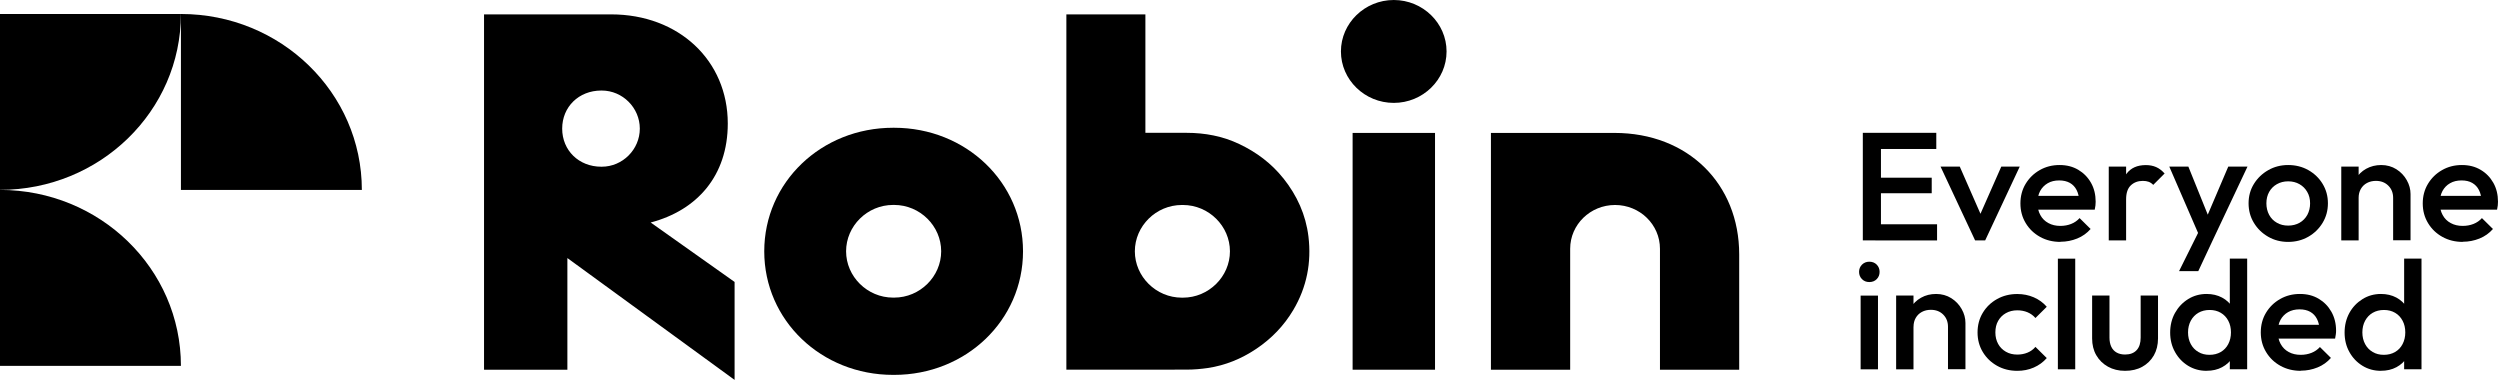 <svg width="347" height="53" viewBox="0 0 347 53" fill="none" xmlns="http://www.w3.org/2000/svg">
<g clip-path="url(#clip0_787_601)">
<path d="M25.113 1.942V26.361H50.225C50.225 12.871 38.979 1.942 25.113 1.942Z" fill="black"/>
<path d="M0 26.361V1.942H25.112C25.112 15.429 13.866 26.354 0 26.354V26.361Z" fill="black"/>
<path d="M0 26.361V50.78H25.112C25.112 37.29 13.866 26.361 0 26.361Z" fill="black"/>
<path d="M258.559 33.365V18.436H261.076V33.365H258.559ZM260.29 20.679V18.436H268.757V20.679H260.29ZM260.29 26.822V24.664H268.122V26.822H260.29ZM260.29 33.373V31.13H268.865V33.373H260.29Z" fill="black"/>
<path d="M274.144 33.366L269.348 23.125H272.016L275.673 31.461H274.101L277.779 23.125H280.339L275.543 33.366H274.144Z" fill="black"/>
<path d="M285.994 33.576C284.941 33.576 283.996 33.344 283.16 32.88C282.323 32.416 281.66 31.784 281.169 30.968C280.679 30.16 280.434 29.246 280.434 28.241C280.434 27.236 280.672 26.322 281.155 25.521C281.638 24.72 282.287 24.08 283.117 23.609C283.939 23.138 284.855 22.906 285.864 22.906C286.874 22.906 287.703 23.124 288.461 23.567C289.211 24.01 289.802 24.614 290.235 25.38C290.668 26.146 290.877 27.025 290.877 28.002C290.877 28.171 290.862 28.346 290.848 28.522C290.826 28.698 290.79 28.895 290.747 29.106H282.121V27.187H289.499L288.605 27.953C288.576 27.327 288.454 26.8 288.23 26.371C288.014 25.943 287.703 25.619 287.3 25.387C286.896 25.163 286.405 25.043 285.821 25.043C285.208 25.043 284.674 25.169 284.227 25.43C283.78 25.69 283.427 26.048 283.174 26.505C282.929 26.969 282.799 27.517 282.799 28.157C282.799 28.796 282.929 29.359 283.196 29.844C283.455 30.329 283.831 30.701 284.314 30.961C284.797 31.228 285.352 31.355 285.98 31.355C286.521 31.355 287.018 31.263 287.48 31.081C287.941 30.898 288.331 30.624 288.648 30.272L290.177 31.784C289.665 32.367 289.045 32.81 288.317 33.105C287.588 33.4 286.816 33.555 285.994 33.555V33.576Z" fill="black"/>
<path d="M292.695 33.366V23.125H295.104V33.366H292.695ZM295.104 27.672L294.275 27.265C294.275 25.972 294.57 24.924 295.162 24.116C295.753 23.315 296.648 22.914 297.845 22.914C298.371 22.914 298.847 23.005 299.266 23.188C299.691 23.371 300.081 23.673 300.448 24.081L298.869 25.662C298.681 25.465 298.465 25.318 298.234 25.233C298.003 25.149 297.729 25.107 297.427 25.107C296.756 25.107 296.2 25.311 295.76 25.726C295.321 26.14 295.104 26.787 295.104 27.666V27.672Z" fill="black"/>
<path d="M305.584 33.471L301.098 23.125H303.745L306.81 30.716H306.045L309.283 23.125H311.952L307.069 33.471H305.584ZM302.454 37.632L305.713 31.081L307.069 33.471L305.122 37.632H302.454Z" fill="black"/>
<path d="M317.597 33.576C316.573 33.576 315.65 33.337 314.821 32.859C313.991 32.381 313.328 31.741 312.837 30.926C312.347 30.118 312.102 29.211 312.102 28.22C312.102 27.229 312.347 26.329 312.837 25.535C313.328 24.741 313.984 24.101 314.821 23.623C315.65 23.145 316.58 22.906 317.597 22.906C318.614 22.906 319.566 23.138 320.396 23.609C321.225 24.08 321.889 24.713 322.379 25.521C322.869 26.329 323.115 27.222 323.115 28.22C323.115 29.218 322.869 30.118 322.379 30.926C321.889 31.734 321.232 32.381 320.396 32.859C319.559 33.337 318.629 33.576 317.597 33.576ZM317.597 31.313C318.196 31.313 318.722 31.179 319.184 30.919C319.645 30.659 319.999 30.286 320.259 29.823C320.511 29.352 320.641 28.817 320.641 28.22C320.641 27.622 320.511 27.095 320.244 26.639C319.984 26.182 319.624 25.823 319.169 25.563C318.715 25.303 318.189 25.169 317.597 25.169C317.006 25.169 316.494 25.303 316.032 25.563C315.571 25.823 315.217 26.182 314.958 26.639C314.705 27.095 314.575 27.622 314.575 28.22C314.575 28.817 314.705 29.352 314.958 29.823C315.21 30.293 315.571 30.659 316.032 30.919C316.494 31.186 317.013 31.313 317.597 31.313Z" fill="black"/>
<path d="M324.969 33.365V23.124H327.378V33.365H324.969ZM332.167 33.365V27.454C332.167 26.772 331.943 26.21 331.496 25.767C331.049 25.324 330.479 25.106 329.779 25.106C329.31 25.106 328.899 25.205 328.532 25.401C328.164 25.598 327.882 25.879 327.681 26.231C327.479 26.582 327.378 26.99 327.378 27.447L326.44 26.934C326.44 26.154 326.613 25.458 326.967 24.853C327.32 24.249 327.803 23.771 328.423 23.426C329.044 23.082 329.743 22.906 330.515 22.906C331.287 22.906 332.001 23.103 332.614 23.49C333.227 23.876 333.71 24.382 334.056 25.001C334.409 25.619 334.583 26.266 334.583 26.934V33.351H332.174L332.167 33.365Z" fill="black"/>
<path d="M341.838 33.576C340.785 33.576 339.84 33.344 339.004 32.88C338.167 32.416 337.503 31.784 337.013 30.968C336.523 30.16 336.277 29.246 336.277 28.241C336.277 27.236 336.515 26.322 336.999 25.521C337.482 24.72 338.131 24.08 338.96 23.609C339.782 23.138 340.698 22.906 341.708 22.906C342.718 22.906 343.547 23.124 344.305 23.567C345.062 24.01 345.646 24.614 346.079 25.38C346.511 26.146 346.721 27.025 346.721 28.002C346.721 28.171 346.713 28.346 346.692 28.522C346.67 28.698 346.634 28.895 346.591 29.106H337.965V27.187H345.343L344.449 27.953C344.42 27.327 344.297 26.8 344.074 26.371C343.857 25.943 343.547 25.619 343.143 25.387C342.739 25.155 342.249 25.043 341.665 25.043C341.052 25.043 340.518 25.169 340.071 25.43C339.617 25.683 339.27 26.048 339.018 26.505C338.773 26.969 338.643 27.517 338.643 28.157C338.643 28.796 338.773 29.359 339.04 29.844C339.299 30.329 339.674 30.701 340.158 30.961C340.641 31.228 341.196 31.355 341.824 31.355C342.364 31.355 342.862 31.263 343.324 31.081C343.785 30.898 344.175 30.624 344.492 30.272L346.021 31.784C345.509 32.367 344.889 32.81 344.16 33.105C343.432 33.4 342.66 33.555 341.838 33.555V33.576Z" fill="black"/>
<path d="M259.46 39.15C259.049 39.15 258.71 39.016 258.443 38.742C258.176 38.475 258.039 38.138 258.039 37.737C258.039 37.336 258.176 37.006 258.443 36.732C258.717 36.465 259.049 36.324 259.46 36.324C259.871 36.324 260.224 36.458 260.491 36.732C260.751 36.999 260.888 37.336 260.888 37.737C260.888 38.138 260.758 38.468 260.491 38.742C260.232 39.009 259.885 39.15 259.46 39.15ZM258.255 51.267V41.026H260.664V51.267H258.255Z" fill="black"/>
<path d="M263.184 51.261V41.02H265.592V51.261H263.184ZM270.381 51.261V45.349C270.381 44.668 270.158 44.105 269.718 43.663C269.271 43.22 268.701 43.002 268.001 43.002C267.533 43.002 267.121 43.1 266.754 43.297C266.386 43.494 266.105 43.775 265.903 44.126C265.701 44.478 265.6 44.886 265.6 45.342L264.662 44.829C264.662 44.049 264.835 43.353 265.189 42.749C265.542 42.144 266.025 41.666 266.645 41.322C267.266 40.97 267.965 40.802 268.737 40.802C269.509 40.802 270.223 40.999 270.836 41.385C271.449 41.772 271.932 42.278 272.278 42.896C272.632 43.515 272.805 44.161 272.805 44.829V51.246H270.396L270.381 51.261Z" fill="black"/>
<path d="M280.002 51.471C278.963 51.471 278.026 51.239 277.189 50.768C276.352 50.297 275.689 49.658 275.206 48.849C274.722 48.041 274.484 47.135 274.484 46.143C274.484 45.152 274.722 44.225 275.206 43.423C275.689 42.622 276.345 41.982 277.189 41.511C278.026 41.041 278.963 40.809 280.002 40.809C280.817 40.809 281.581 40.963 282.288 41.266C282.995 41.575 283.601 42.011 284.091 42.58L282.519 44.14C282.216 43.782 281.841 43.522 281.415 43.339C280.983 43.163 280.514 43.072 280.002 43.072C279.403 43.072 278.877 43.205 278.415 43.465C277.953 43.725 277.6 44.084 277.34 44.541C277.081 44.998 276.958 45.532 276.958 46.143C276.958 46.755 277.088 47.268 277.34 47.732C277.593 48.196 277.953 48.554 278.415 48.821C278.877 49.088 279.403 49.215 280.002 49.215C280.514 49.215 280.983 49.124 281.415 48.948C281.848 48.772 282.216 48.505 282.519 48.147L284.091 49.7C283.593 50.269 282.995 50.705 282.288 51.014C281.581 51.324 280.817 51.471 280.002 51.471Z" fill="black"/>
<path d="M285.633 51.26V35.902H288.042V51.26H285.633Z" fill="black"/>
<path d="M294.959 51.471C294.072 51.471 293.279 51.282 292.586 50.895C291.894 50.508 291.353 49.981 290.964 49.306C290.574 48.632 290.387 47.852 290.387 46.973V41.02H292.796V46.86C292.796 47.359 292.882 47.781 293.048 48.133C293.214 48.484 293.466 48.751 293.791 48.934C294.115 49.117 294.512 49.208 294.959 49.208C295.659 49.208 296.193 49.004 296.568 48.596C296.943 48.189 297.123 47.612 297.123 46.86V41.02H299.532V46.973C299.532 47.865 299.337 48.653 298.955 49.328C298.565 50.002 298.032 50.529 297.346 50.909C296.661 51.288 295.868 51.471 294.959 51.471Z" fill="black"/>
<path d="M306.282 51.471C305.33 51.471 304.479 51.239 303.707 50.768C302.942 50.297 302.337 49.665 301.89 48.856C301.442 48.055 301.219 47.156 301.219 46.157C301.219 45.159 301.442 44.239 301.89 43.437C302.337 42.636 302.942 41.996 303.707 41.519C304.471 41.041 305.33 40.802 306.282 40.802C307.082 40.802 307.796 40.97 308.417 41.301C309.037 41.631 309.527 42.095 309.895 42.678C310.256 43.262 310.443 43.922 310.443 44.66V47.605C310.443 48.343 310.263 49.004 309.909 49.587C309.549 50.171 309.058 50.628 308.431 50.965C307.803 51.303 307.089 51.464 306.289 51.464L306.282 51.471ZM306.678 49.25C307.277 49.25 307.796 49.117 308.243 48.856C308.691 48.596 309.037 48.231 309.282 47.76C309.527 47.289 309.657 46.748 309.657 46.136C309.657 45.525 309.534 44.984 309.282 44.513C309.037 44.042 308.683 43.676 308.243 43.416C307.796 43.156 307.284 43.023 306.7 43.023C306.116 43.023 305.582 43.156 305.135 43.416C304.688 43.676 304.342 44.042 304.082 44.513C303.83 44.984 303.7 45.525 303.7 46.136C303.7 46.748 303.83 47.289 304.082 47.76C304.334 48.231 304.688 48.596 305.135 48.856C305.582 49.124 306.094 49.25 306.678 49.25ZM311.907 51.253H309.498V48.498L309.917 46.003L309.498 43.529V35.895H311.907V51.253Z" fill="black"/>
<path d="M319.357 51.471C318.305 51.471 317.36 51.239 316.523 50.776C315.686 50.312 315.023 49.679 314.533 48.864C314.042 48.055 313.797 47.142 313.797 46.137C313.797 45.132 314.035 44.218 314.518 43.416C315.001 42.615 315.65 41.976 316.48 41.505C317.302 41.034 318.218 40.802 319.228 40.802C320.237 40.802 321.067 41.02 321.824 41.462C322.574 41.905 323.166 42.51 323.598 43.276C324.031 44.042 324.247 44.921 324.247 45.898C324.247 46.066 324.24 46.242 324.211 46.418C324.19 46.593 324.154 46.79 324.11 47.001H315.485V45.082H322.863L321.968 45.848C321.939 45.223 321.817 44.696 321.593 44.267C321.377 43.838 321.067 43.515 320.663 43.283C320.259 43.058 319.769 42.938 319.184 42.938C318.571 42.938 318.038 43.065 317.583 43.325C317.129 43.585 316.783 43.944 316.53 44.401C316.285 44.864 316.155 45.413 316.155 46.052C316.155 46.692 316.285 47.254 316.552 47.739C316.819 48.224 317.187 48.597 317.67 48.857C318.153 49.124 318.708 49.25 319.336 49.25C319.877 49.25 320.374 49.159 320.836 48.976C321.298 48.793 321.687 48.519 322.004 48.168L323.533 49.679C323.021 50.262 322.401 50.705 321.673 51C320.944 51.296 320.172 51.45 319.35 51.45L319.357 51.471Z" fill="black"/>
<path d="M330.478 51.471C329.533 51.471 328.675 51.239 327.911 50.768C327.146 50.297 326.54 49.665 326.093 48.856C325.646 48.055 325.43 47.156 325.43 46.157C325.43 45.159 325.653 44.239 326.093 43.437C326.533 42.636 327.146 41.996 327.911 41.519C328.675 41.041 329.533 40.802 330.478 40.802C331.279 40.802 331.993 40.97 332.613 41.301C333.233 41.638 333.724 42.095 334.092 42.678C334.459 43.262 334.64 43.922 334.64 44.66V47.605C334.64 48.343 334.459 49.004 334.106 49.587C333.745 50.171 333.255 50.628 332.627 50.965C332 51.303 331.286 51.464 330.485 51.464L330.478 51.471ZM330.875 49.25C331.474 49.25 331.993 49.117 332.44 48.856C332.887 48.596 333.233 48.231 333.478 47.76C333.724 47.289 333.854 46.748 333.854 46.136C333.854 45.525 333.731 44.984 333.478 44.513C333.226 44.042 332.887 43.676 332.44 43.416C331.993 43.156 331.481 43.023 330.897 43.023C330.312 43.023 329.779 43.156 329.331 43.416C328.884 43.676 328.538 44.042 328.279 44.513C328.026 44.984 327.896 45.525 327.896 46.136C327.896 46.748 328.026 47.289 328.279 47.76C328.531 48.231 328.884 48.596 329.331 48.856C329.779 49.124 330.291 49.25 330.875 49.25ZM336.104 51.253H333.695V48.498L334.113 46.003L333.695 43.529V35.895H336.104V51.253Z" fill="black"/>
<path d="M224.099 18.45H206.941V51.316H217.94V34.525C217.94 31.172 220.731 28.452 224.171 28.452C227.612 28.452 230.403 31.172 230.403 34.525V51.316H241.401V35.312C241.401 25.521 234.29 18.45 224.099 18.45Z" fill="black"/>
<path d="M124.109 17.733H123.964C113.997 17.733 106.078 25.303 106.078 34.883C106.078 44.464 113.997 52.034 123.964 52.034H124.109C134.076 52.034 141.995 44.464 141.995 34.883C141.995 25.303 134.076 17.733 124.109 17.733ZM124.109 41.308H123.964C120.373 41.308 117.437 38.377 117.437 34.877C117.437 31.376 120.373 28.445 123.964 28.445H124.109C127.7 28.445 130.636 31.376 130.636 34.877C130.636 38.377 127.7 41.308 124.109 41.308Z" fill="black"/>
<path d="M199.181 18.45H187.742V51.316H199.181V18.45Z" fill="black"/>
<path d="M193.456 0C189.424 0 186.121 3.212 186.121 7.141C186.121 11.07 189.417 14.282 193.456 14.282C197.495 14.282 200.783 11.07 200.783 7.141C200.783 3.212 197.488 0 193.456 0Z" fill="black"/>
<path d="M178.123 24.748C176.478 22.682 174.416 21.135 172.021 19.997C169.713 18.9 167.254 18.436 164.694 18.436C162.963 18.436 161.239 18.436 159.508 18.436H158.981V1.996H148.012V51.31H148.408C153.854 51.31 159.292 51.324 164.737 51.303C165.71 51.303 166.691 51.218 167.658 51.078C170.081 50.712 172.288 49.806 174.315 48.456C176.471 47.022 178.209 45.216 179.515 43.016C181.383 39.853 182.046 36.444 181.613 32.831C181.245 29.809 180.034 27.138 178.13 24.748H178.123ZM164.189 41.315H164.044C160.453 41.315 157.517 38.384 157.517 34.883C157.517 31.383 160.453 28.452 164.044 28.452H164.189C167.78 28.452 170.716 31.383 170.716 34.883C170.716 38.384 167.78 41.315 164.189 41.315Z" fill="black"/>
<path d="M101.961 39.129V52.73L78.752 35.818V51.317H67.184V1.996H84.825C94.222 1.996 101.016 8.406 101.016 17.143C101.016 24.397 96.754 29.19 90.313 30.884L101.954 39.129H101.961ZM83.454 23.139H83.526C86.418 23.139 88.806 20.742 88.806 17.853C88.806 14.964 86.418 12.567 83.526 12.567H83.454C80.346 12.567 78.031 14.823 78.031 17.853C78.031 20.882 80.346 23.139 83.454 23.139Z" fill="black"/>
</g>
<defs>
<clipPath id="clip0_787_601">
<rect width="347" height="53" fill="white"/>
</clipPath>
</defs>
</svg>
